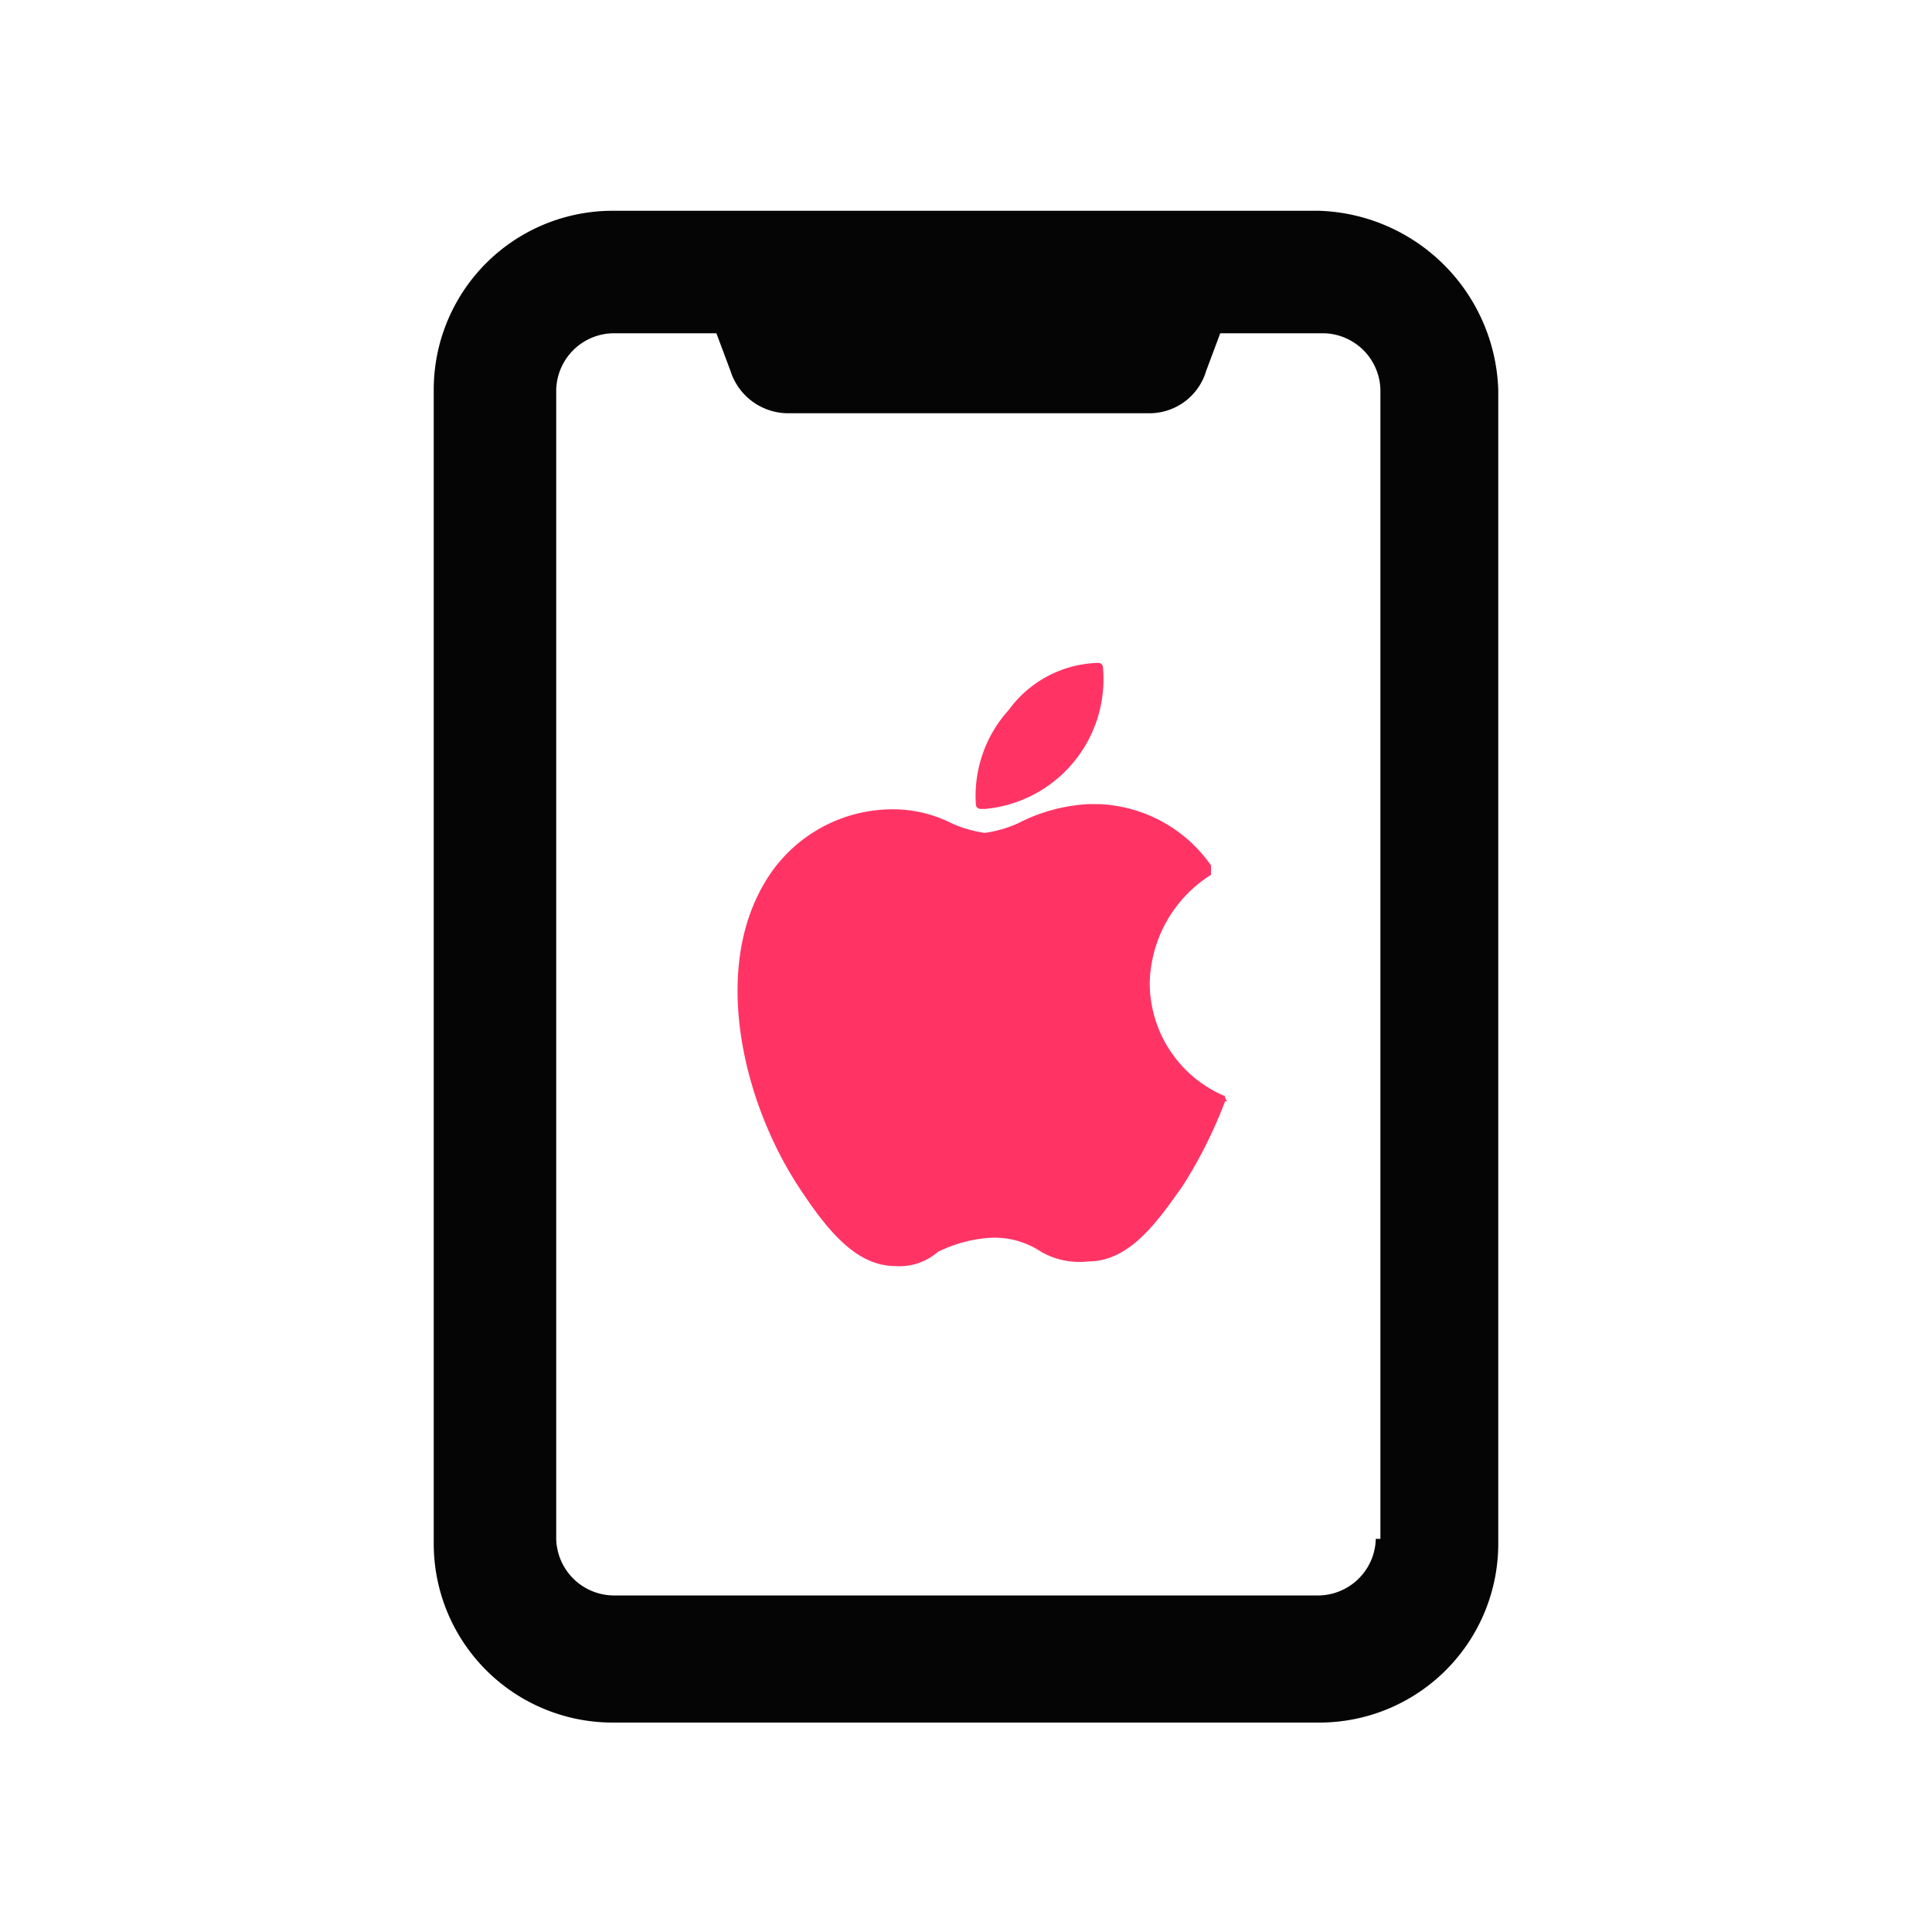 <svg id="Layer_1" data-name="Layer 1" xmlns="http://www.w3.org/2000/svg" viewBox="0 0 100 100"><defs><style>.cls-1{fill:#ff3465;}.cls-2{fill:#050505;}</style></defs><path class="cls-1" d="M51,41.87a6.75,6.75,0,0,0,6.09-7.32.24.24,0,0,0-.24-.24,5.92,5.92,0,0,0-4.64,2.44,6.62,6.62,0,0,0-1.7,4.87.24.24,0,0,0,.24.25Z"/><path class="cls-2" d="M68.28,10.91H31.72a9.26,9.26,0,0,0-9.27,9.26V79.9a9.26,9.26,0,0,0,9.27,9.26H68.28a9.26,9.26,0,0,0,9.27-9.26V20.17A9.59,9.59,0,0,0,68.28,10.91Zm2.93,68.74a3,3,0,0,1-2.93,2.93H31.72a3,3,0,0,1-2.93-2.93V20.17a3,3,0,0,1,2.93-2.92h5.36l.73,1.95a3.14,3.14,0,0,0,2.93,2.19H59.51a3.06,3.06,0,0,0,2.92-2.19l.73-1.95h5.37a3,3,0,0,1,2.92,2.92V79.65Z"/><path class="cls-1" d="M63.41,56.74a6.36,6.36,0,0,1-3.9-5.85,6.79,6.79,0,0,1,3.17-5.61h0v-.49a7.43,7.43,0,0,0-5.85-3.17h-.49a9,9,0,0,0-3.66,1,6.39,6.39,0,0,1-1.7.49,6.34,6.34,0,0,1-1.71-.49,6.73,6.73,0,0,0-3.17-.73h0a7.68,7.68,0,0,0-6.58,3.9c-2.68,4.63-1,11.46,1.95,15.84,1.46,2.2,2.92,3.9,4.87,3.9h0a3,3,0,0,0,2.2-.73,7.12,7.12,0,0,1,2.68-.73,4.35,4.35,0,0,1,2.68.73,4,4,0,0,0,2.44.49c2.19,0,3.65-2.19,4.87-3.9A23.78,23.78,0,0,0,63.41,57h0c.24,0,0,0,0-.24Z"/></svg>